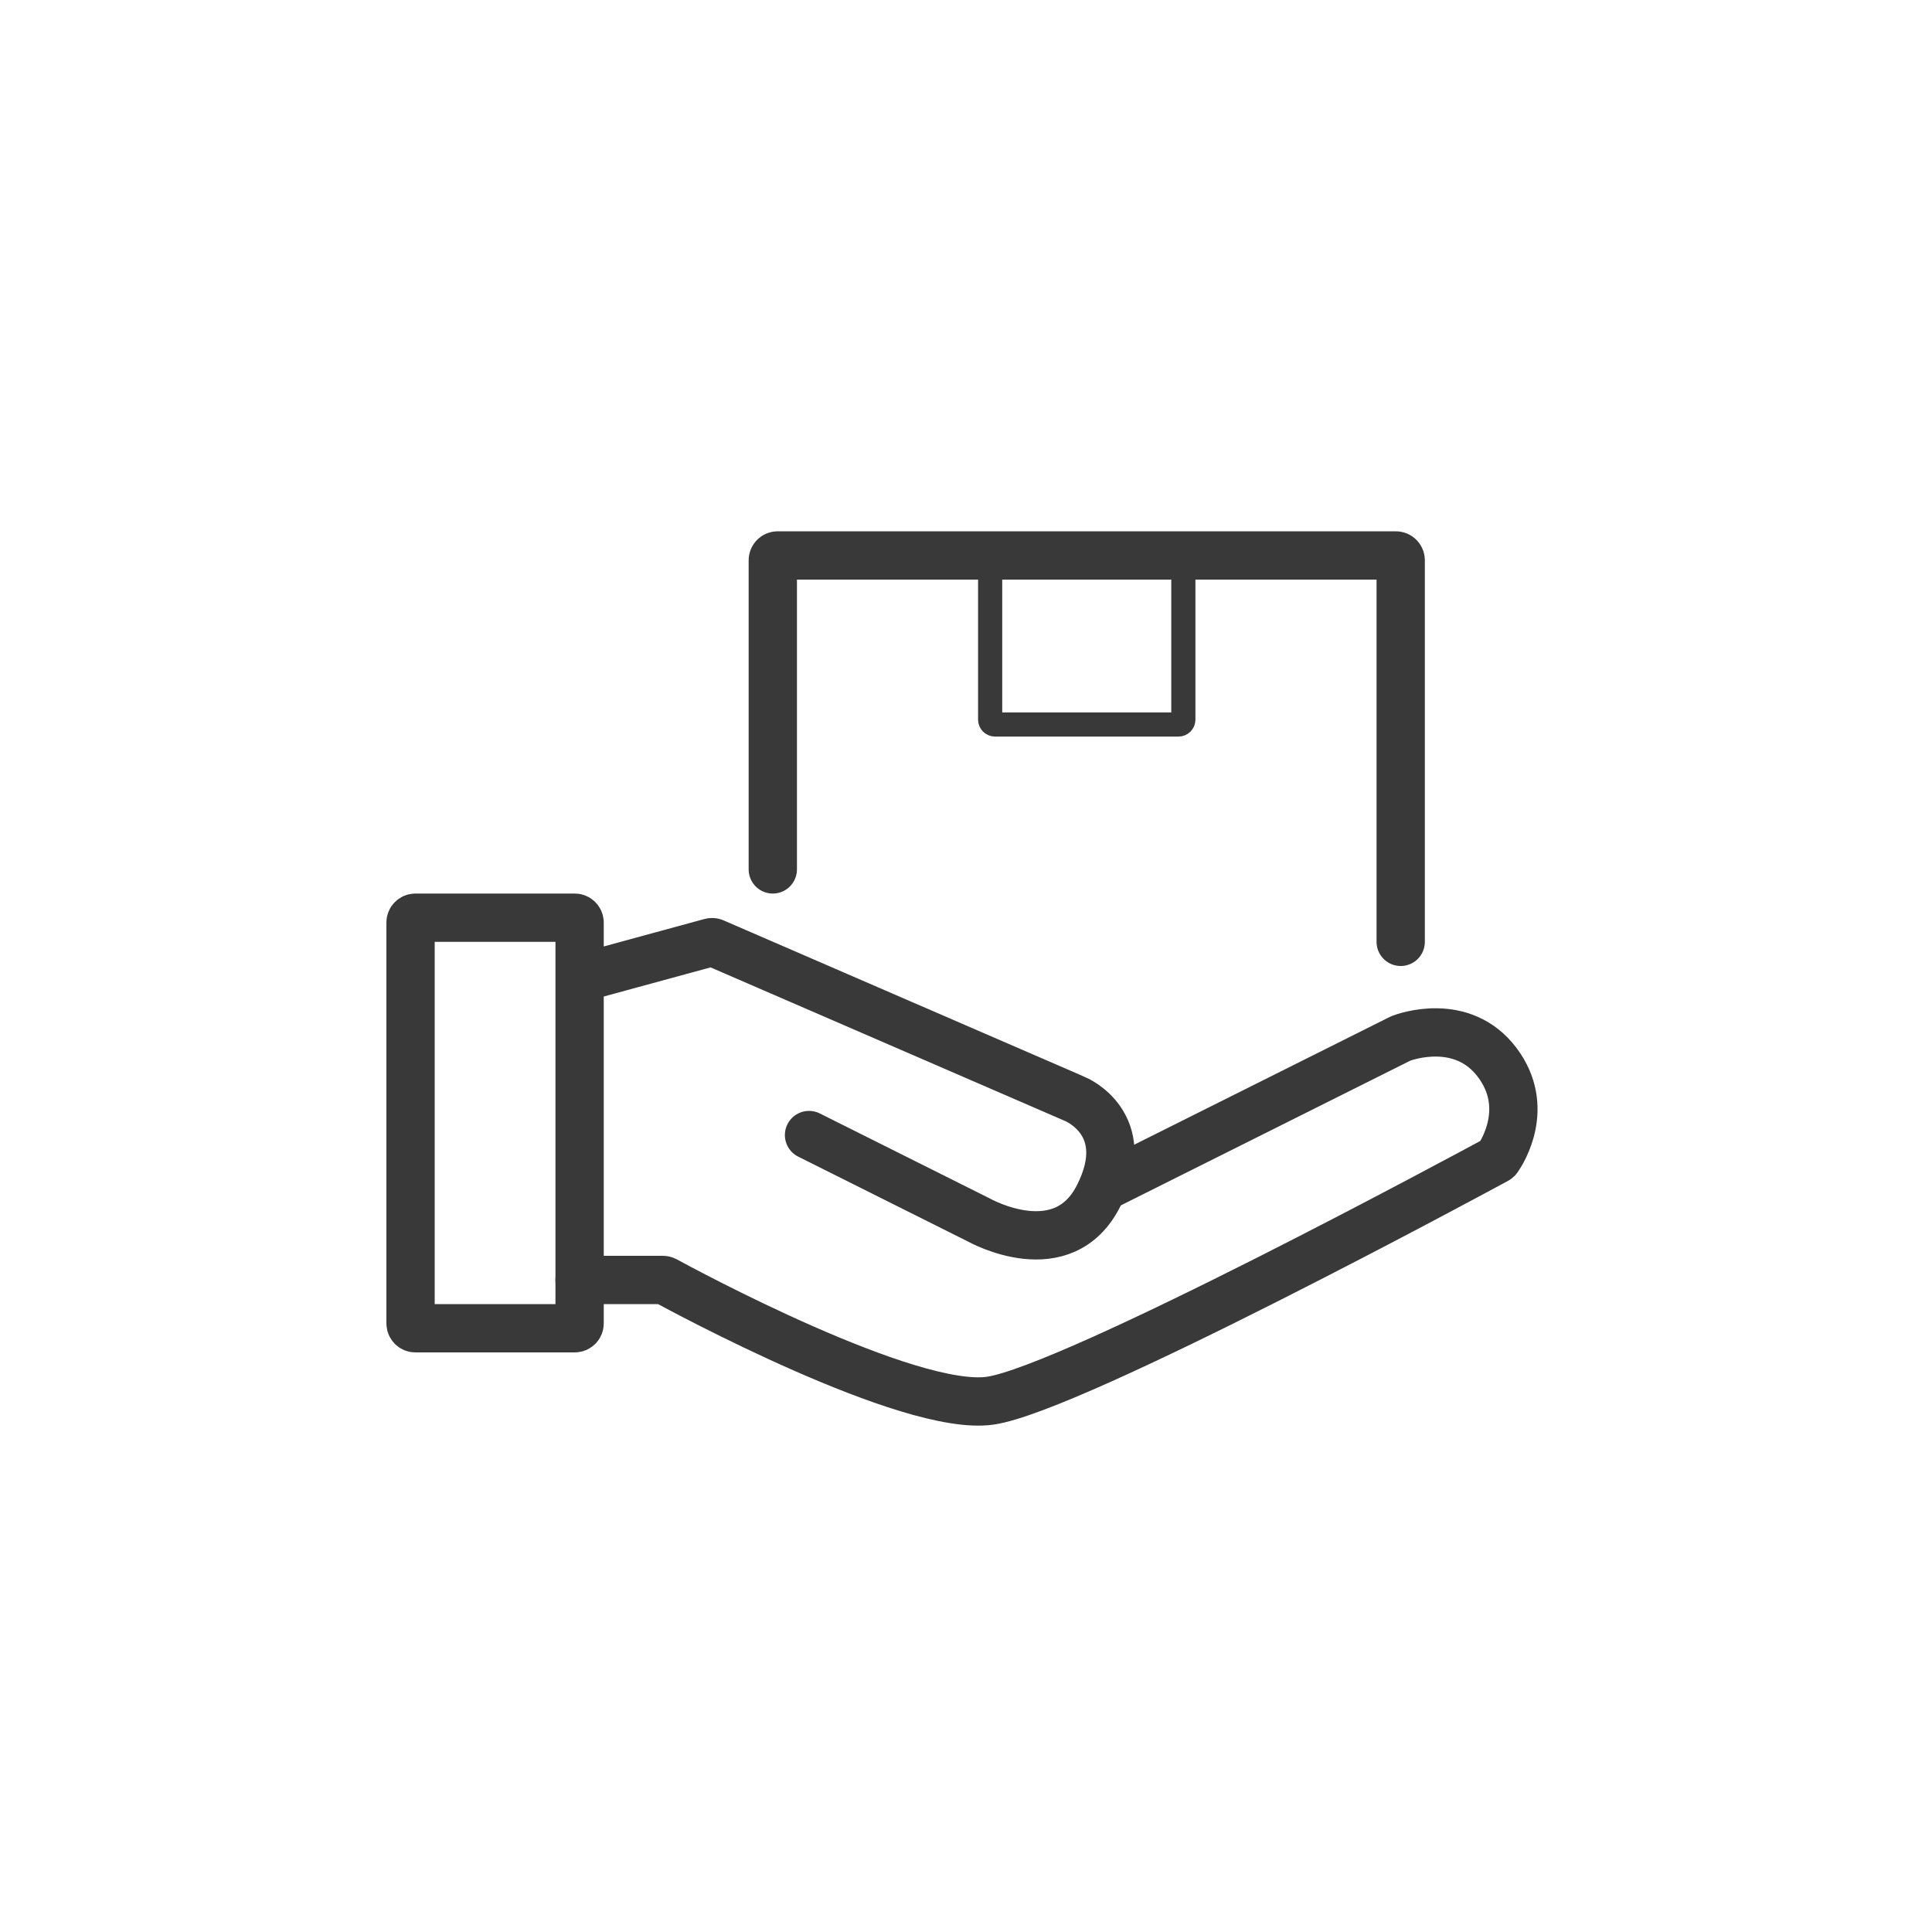 <svg width="80" height="80" viewBox="0 0 80 80" fill="none" xmlns="http://www.w3.org/2000/svg">
<path d="M41 23V29.8C41 29.91 41.09 30 41.2 30H45H48.8C48.91 30 49 29.91 49 29.8V23" stroke="#393939" stroke-linecap="round"/>
<path d="M32 36V23.2C32 23.09 32.09 23 32.2 23H40H50H57.8C57.91 23 58 23.09 58 23.2V39" stroke="#393939" stroke-width="2" stroke-linecap="round"/>
<path d="M24 53H27.449C27.482 53 27.511 53.006 27.541 53.022C28.237 53.402 37.63 58.481 41 58C44.416 57.512 61.173 48.448 61.971 48.016C61.996 48.002 62.008 47.989 62.024 47.966C62.212 47.694 63.385 45.847 62 44C60.548 42.064 58.159 42.939 58.008 42.997C58.002 42.999 57.998 43.001 57.993 43.004L46 49" stroke="#393939" stroke-width="2" stroke-linecap="round"/>
<path d="M24 40.5V38.2C24 38.09 23.91 38 23.8 38H17.2C17.09 38 17 38.09 17 38.2V54.8C17 54.91 17.09 55 17.2 55H23.8C23.91 55 24 54.91 24 54.8V40.5ZM24 40.5L29.432 39.019C29.476 39.007 29.523 39.01 29.564 39.028L44.497 45.499C44.499 45.5 44.499 45.5 44.501 45.5C44.557 45.523 46.983 46.535 45.5 49.5C44.023 52.455 40.605 50.559 40.502 50.501C40.499 50.499 40.498 50.499 40.495 50.498L33.5 47" stroke="#393939" stroke-width="2" stroke-linecap="round"/>
</svg>
